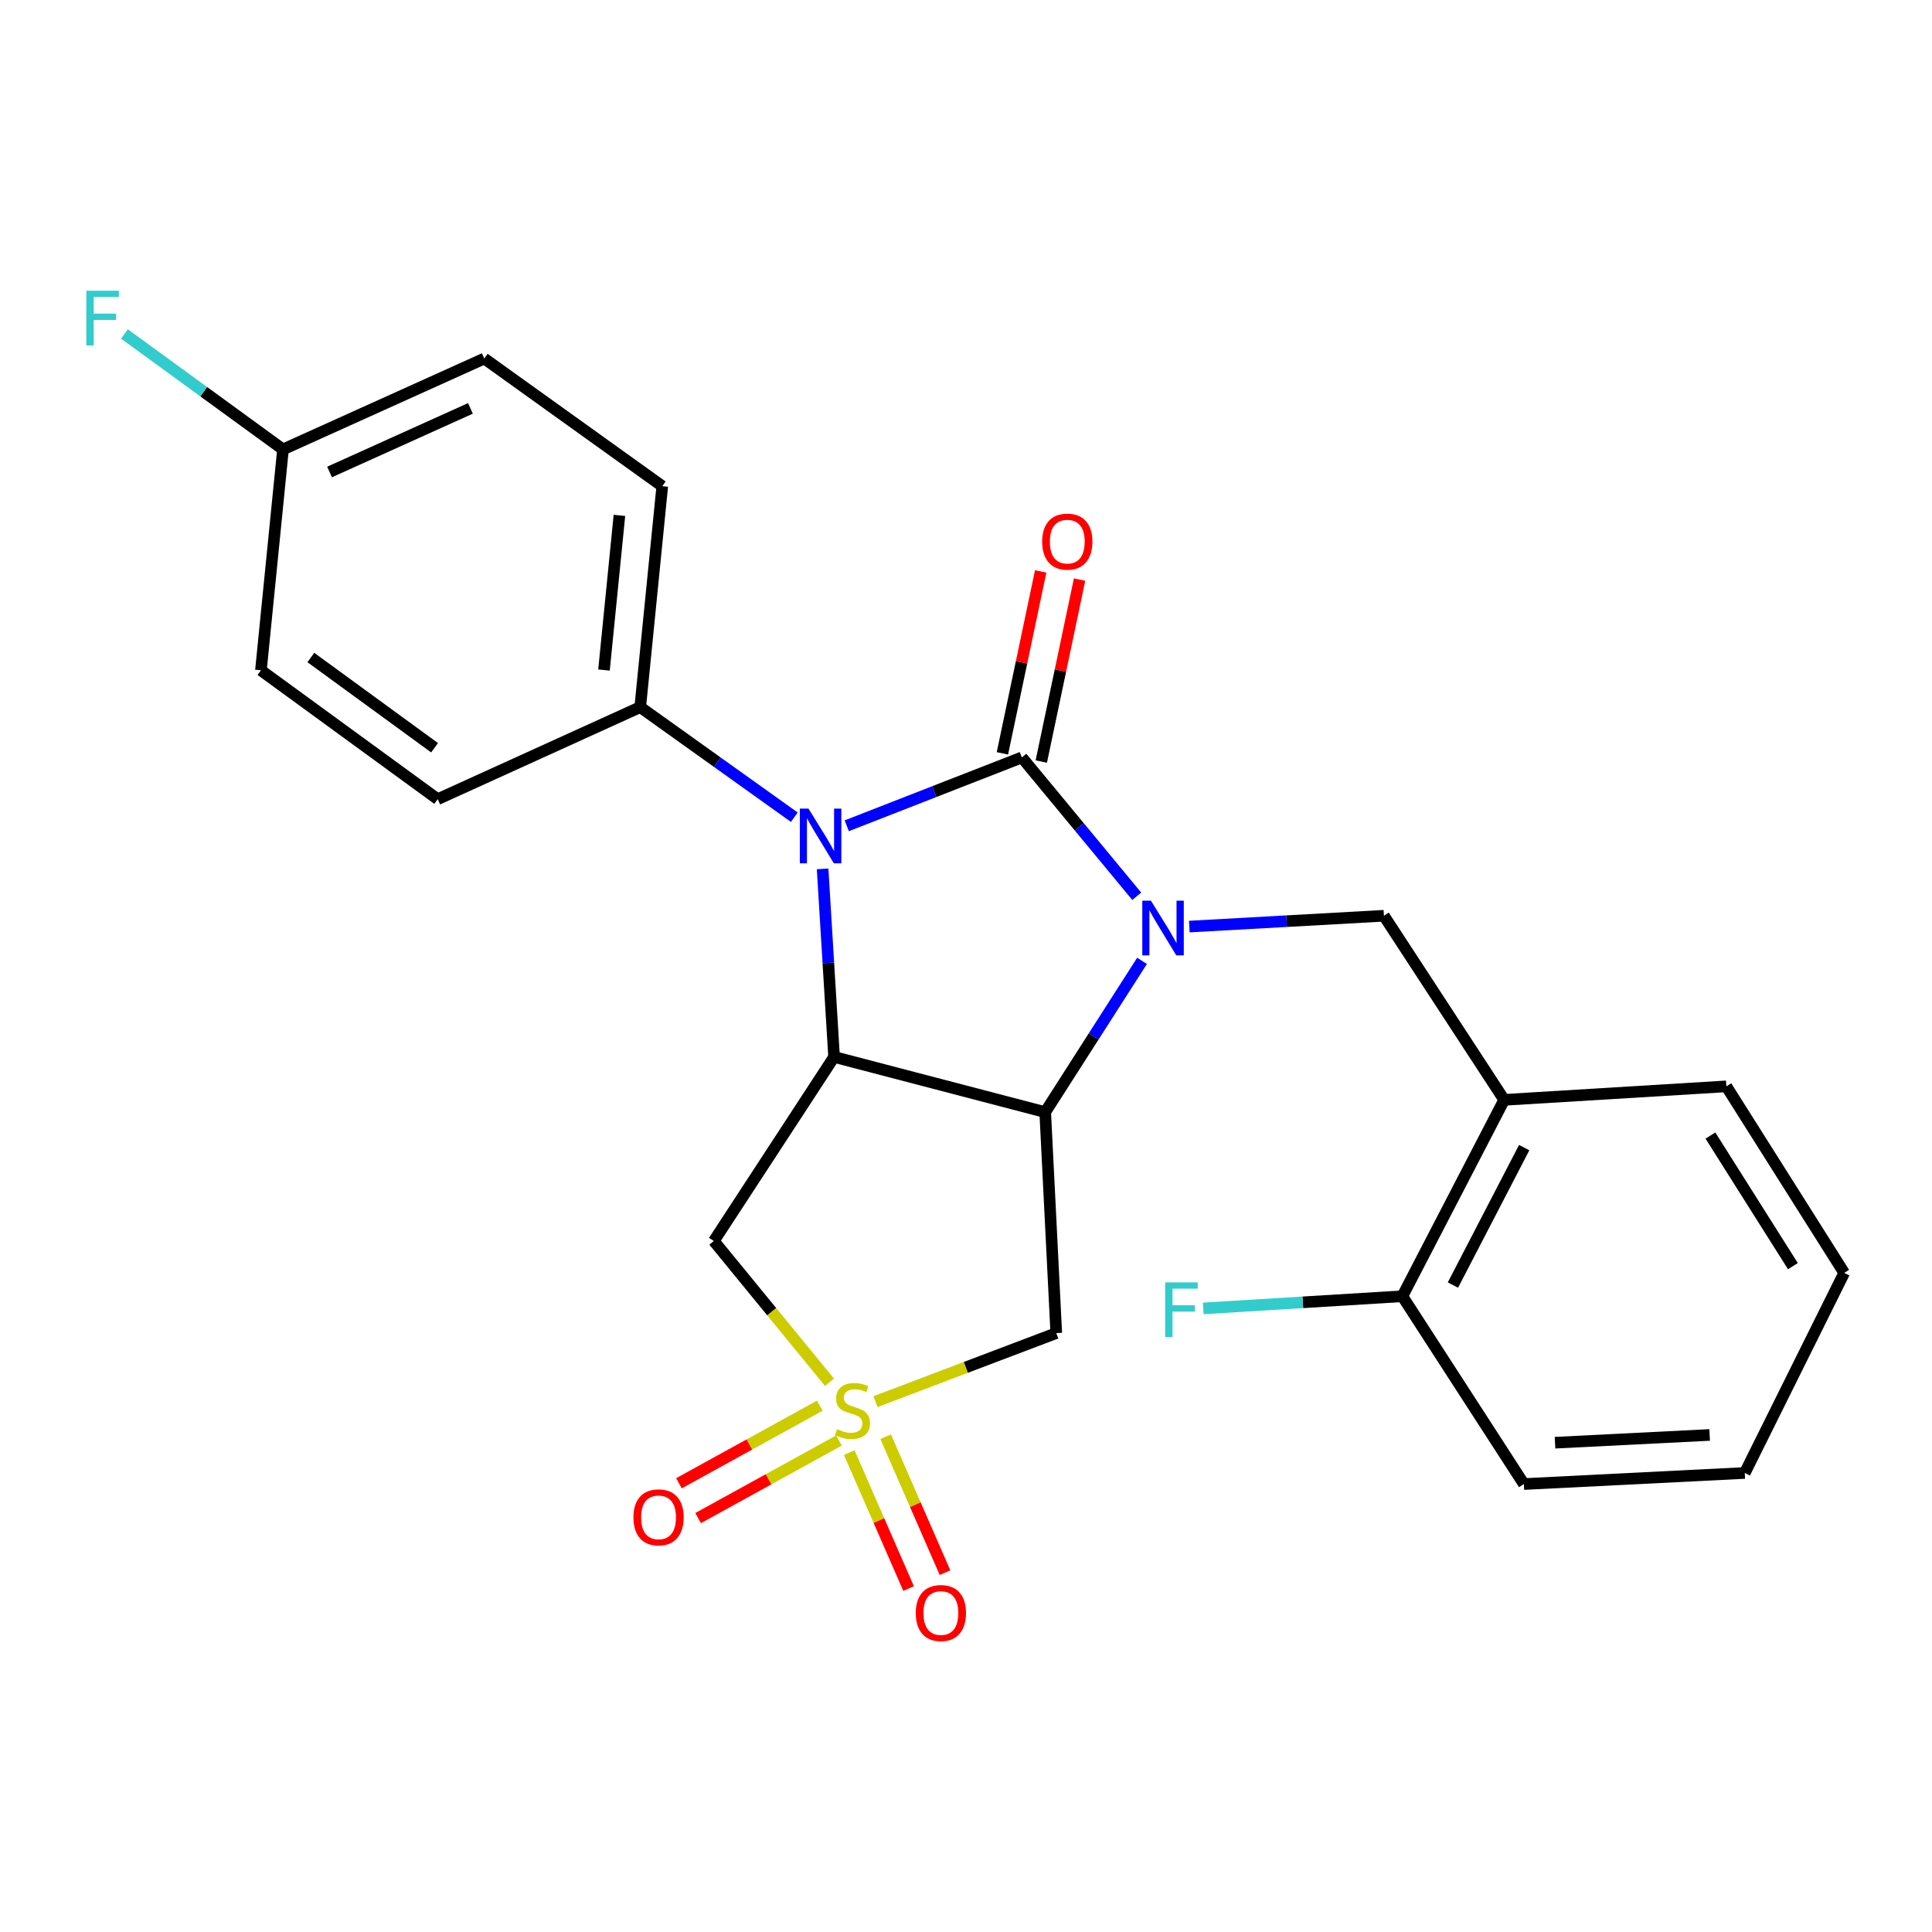 <?xml version='1.0' encoding='iso-8859-1'?>
<svg version='1.1' baseProfile='full'
              xmlns='http://www.w3.org/2000/svg'
                      xmlns:rdkit='http://www.rdkit.org/xml'
                      xmlns:xlink='http://www.w3.org/1999/xlink'
                  xml:space='preserve'
width='1000px' height='1000px' viewBox='0 0 1000 1000'>
<!-- END OF HEADER -->
<rect style='opacity:1.0;fill:#FFFFFF;stroke:none' width='1000' height='1000' x='0' y='0'> </rect>
<path class='bond-0' d='M 528.907,392.049 L 558.644,427.98' style='fill:none;fill-rule:evenodd;stroke:#000000;stroke-width:6px;stroke-linecap:butt;stroke-linejoin:miter;stroke-opacity:1' />
<path class='bond-0' d='M 558.644,427.98 L 588.382,463.91' style='fill:none;fill-rule:evenodd;stroke:#0000FF;stroke-width:6px;stroke-linecap:butt;stroke-linejoin:miter;stroke-opacity:1' />
<path class='bond-2' d='M 528.907,392.049 L 483.59,409.735' style='fill:none;fill-rule:evenodd;stroke:#000000;stroke-width:6px;stroke-linecap:butt;stroke-linejoin:miter;stroke-opacity:1' />
<path class='bond-2' d='M 483.59,409.735 L 438.272,427.42' style='fill:none;fill-rule:evenodd;stroke:#0000FF;stroke-width:6px;stroke-linecap:butt;stroke-linejoin:miter;stroke-opacity:1' />
<path class='bond-10' d='M 538.97,394.166 L 548.875,347.078' style='fill:none;fill-rule:evenodd;stroke:#000000;stroke-width:6px;stroke-linecap:butt;stroke-linejoin:miter;stroke-opacity:1' />
<path class='bond-10' d='M 548.875,347.078 L 558.779,299.991' style='fill:none;fill-rule:evenodd;stroke:#FF0000;stroke-width:6px;stroke-linecap:butt;stroke-linejoin:miter;stroke-opacity:1' />
<path class='bond-10' d='M 518.844,389.933 L 528.748,342.845' style='fill:none;fill-rule:evenodd;stroke:#000000;stroke-width:6px;stroke-linecap:butt;stroke-linejoin:miter;stroke-opacity:1' />
<path class='bond-10' d='M 528.748,342.845 L 538.653,295.757' style='fill:none;fill-rule:evenodd;stroke:#FF0000;stroke-width:6px;stroke-linecap:butt;stroke-linejoin:miter;stroke-opacity:1' />
<path class='bond-3' d='M 591.114,497.337 L 566.055,536.489' style='fill:none;fill-rule:evenodd;stroke:#0000FF;stroke-width:6px;stroke-linecap:butt;stroke-linejoin:miter;stroke-opacity:1' />
<path class='bond-3' d='M 566.055,536.489 L 540.996,575.641' style='fill:none;fill-rule:evenodd;stroke:#000000;stroke-width:6px;stroke-linecap:butt;stroke-linejoin:miter;stroke-opacity:1' />
<path class='bond-7' d='M 615.59,479.593 L 665.952,476.795' style='fill:none;fill-rule:evenodd;stroke:#0000FF;stroke-width:6px;stroke-linecap:butt;stroke-linejoin:miter;stroke-opacity:1' />
<path class='bond-7' d='M 665.952,476.795 L 716.315,473.996' style='fill:none;fill-rule:evenodd;stroke:#000000;stroke-width:6px;stroke-linecap:butt;stroke-linejoin:miter;stroke-opacity:1' />
<path class='bond-1' d='M 429.335,715.455 L 399.408,678.9' style='fill:none;fill-rule:evenodd;stroke:#CCCC00;stroke-width:6px;stroke-linecap:butt;stroke-linejoin:miter;stroke-opacity:1' />
<path class='bond-1' d='M 399.408,678.9 L 369.481,642.346' style='fill:none;fill-rule:evenodd;stroke:#000000;stroke-width:6px;stroke-linecap:butt;stroke-linejoin:miter;stroke-opacity:1' />
<path class='bond-11' d='M 424.341,727.577 L 387.882,747.657' style='fill:none;fill-rule:evenodd;stroke:#CCCC00;stroke-width:6px;stroke-linecap:butt;stroke-linejoin:miter;stroke-opacity:1' />
<path class='bond-11' d='M 387.882,747.657 L 351.422,767.738' style='fill:none;fill-rule:evenodd;stroke:#FF0000;stroke-width:6px;stroke-linecap:butt;stroke-linejoin:miter;stroke-opacity:1' />
<path class='bond-11' d='M 434.263,745.592 L 397.804,765.672' style='fill:none;fill-rule:evenodd;stroke:#CCCC00;stroke-width:6px;stroke-linecap:butt;stroke-linejoin:miter;stroke-opacity:1' />
<path class='bond-11' d='M 397.804,765.672 L 361.344,785.753' style='fill:none;fill-rule:evenodd;stroke:#FF0000;stroke-width:6px;stroke-linecap:butt;stroke-linejoin:miter;stroke-opacity:1' />
<path class='bond-12' d='M 439.566,751.858 L 454.925,787.046' style='fill:none;fill-rule:evenodd;stroke:#CCCC00;stroke-width:6px;stroke-linecap:butt;stroke-linejoin:miter;stroke-opacity:1' />
<path class='bond-12' d='M 454.925,787.046 L 470.285,822.234' style='fill:none;fill-rule:evenodd;stroke:#FF0000;stroke-width:6px;stroke-linecap:butt;stroke-linejoin:miter;stroke-opacity:1' />
<path class='bond-12' d='M 458.415,743.631 L 473.774,778.818' style='fill:none;fill-rule:evenodd;stroke:#CCCC00;stroke-width:6px;stroke-linecap:butt;stroke-linejoin:miter;stroke-opacity:1' />
<path class='bond-12' d='M 473.774,778.818 L 489.134,814.006' style='fill:none;fill-rule:evenodd;stroke:#FF0000;stroke-width:6px;stroke-linecap:butt;stroke-linejoin:miter;stroke-opacity:1' />
<path class='bond-26' d='M 453.147,725.492 L 499.934,707.748' style='fill:none;fill-rule:evenodd;stroke:#CCCC00;stroke-width:6px;stroke-linecap:butt;stroke-linejoin:miter;stroke-opacity:1' />
<path class='bond-26' d='M 499.934,707.748 L 546.72,690.003' style='fill:none;fill-rule:evenodd;stroke:#000000;stroke-width:6px;stroke-linecap:butt;stroke-linejoin:miter;stroke-opacity:1' />
<path class='bond-4' d='M 425.776,449.727 L 428.747,498.396' style='fill:none;fill-rule:evenodd;stroke:#0000FF;stroke-width:6px;stroke-linecap:butt;stroke-linejoin:miter;stroke-opacity:1' />
<path class='bond-4' d='M 428.747,498.396 L 431.718,547.065' style='fill:none;fill-rule:evenodd;stroke:#000000;stroke-width:6px;stroke-linecap:butt;stroke-linejoin:miter;stroke-opacity:1' />
<path class='bond-9' d='M 411.128,422.982 L 371.252,394.496' style='fill:none;fill-rule:evenodd;stroke:#0000FF;stroke-width:6px;stroke-linecap:butt;stroke-linejoin:miter;stroke-opacity:1' />
<path class='bond-9' d='M 371.252,394.496 L 331.376,366.01' style='fill:none;fill-rule:evenodd;stroke:#000000;stroke-width:6px;stroke-linecap:butt;stroke-linejoin:miter;stroke-opacity:1' />
<path class='bond-5' d='M 540.996,575.641 L 546.72,690.003' style='fill:none;fill-rule:evenodd;stroke:#000000;stroke-width:6px;stroke-linecap:butt;stroke-linejoin:miter;stroke-opacity:1' />
<path class='bond-25' d='M 540.996,575.641 L 431.718,547.065' style='fill:none;fill-rule:evenodd;stroke:#000000;stroke-width:6px;stroke-linecap:butt;stroke-linejoin:miter;stroke-opacity:1' />
<path class='bond-6' d='M 431.718,547.065 L 369.481,642.346' style='fill:none;fill-rule:evenodd;stroke:#000000;stroke-width:6px;stroke-linecap:butt;stroke-linejoin:miter;stroke-opacity:1' />
<path class='bond-8' d='M 716.315,473.996 L 778.563,569.288' style='fill:none;fill-rule:evenodd;stroke:#000000;stroke-width:6px;stroke-linecap:butt;stroke-linejoin:miter;stroke-opacity:1' />
<path class='bond-13' d='M 778.563,569.288 L 725.867,670.933' style='fill:none;fill-rule:evenodd;stroke:#000000;stroke-width:6px;stroke-linecap:butt;stroke-linejoin:miter;stroke-opacity:1' />
<path class='bond-13' d='M 788.918,594.001 L 752.03,665.153' style='fill:none;fill-rule:evenodd;stroke:#000000;stroke-width:6px;stroke-linecap:butt;stroke-linejoin:miter;stroke-opacity:1' />
<path class='bond-21' d='M 778.563,569.288 L 893.554,562.296' style='fill:none;fill-rule:evenodd;stroke:#000000;stroke-width:6px;stroke-linecap:butt;stroke-linejoin:miter;stroke-opacity:1' />
<path class='bond-14' d='M 331.376,366.01 L 342.79,251.648' style='fill:none;fill-rule:evenodd;stroke:#000000;stroke-width:6px;stroke-linecap:butt;stroke-linejoin:miter;stroke-opacity:1' />
<path class='bond-14' d='M 312.623,346.813 L 320.613,266.759' style='fill:none;fill-rule:evenodd;stroke:#000000;stroke-width:6px;stroke-linecap:butt;stroke-linejoin:miter;stroke-opacity:1' />
<path class='bond-15' d='M 331.376,366.01 L 226.543,413.656' style='fill:none;fill-rule:evenodd;stroke:#000000;stroke-width:6px;stroke-linecap:butt;stroke-linejoin:miter;stroke-opacity:1' />
<path class='bond-17' d='M 725.867,670.933 L 674.334,674.085' style='fill:none;fill-rule:evenodd;stroke:#000000;stroke-width:6px;stroke-linecap:butt;stroke-linejoin:miter;stroke-opacity:1' />
<path class='bond-17' d='M 674.334,674.085 L 622.8,677.236' style='fill:none;fill-rule:evenodd;stroke:#33CCCC;stroke-width:6px;stroke-linecap:butt;stroke-linejoin:miter;stroke-opacity:1' />
<path class='bond-22' d='M 725.867,670.933 L 788.755,768.145' style='fill:none;fill-rule:evenodd;stroke:#000000;stroke-width:6px;stroke-linecap:butt;stroke-linejoin:miter;stroke-opacity:1' />
<path class='bond-18' d='M 342.79,251.648 L 250.663,185.583' style='fill:none;fill-rule:evenodd;stroke:#000000;stroke-width:6px;stroke-linecap:butt;stroke-linejoin:miter;stroke-opacity:1' />
<path class='bond-19' d='M 226.543,413.656 L 135.055,346.94' style='fill:none;fill-rule:evenodd;stroke:#000000;stroke-width:6px;stroke-linecap:butt;stroke-linejoin:miter;stroke-opacity:1' />
<path class='bond-19' d='M 224.938,387.031 L 160.896,340.33' style='fill:none;fill-rule:evenodd;stroke:#000000;stroke-width:6px;stroke-linecap:butt;stroke-linejoin:miter;stroke-opacity:1' />
<path class='bond-16' d='M 146.481,232.612 L 135.055,346.94' style='fill:none;fill-rule:evenodd;stroke:#000000;stroke-width:6px;stroke-linecap:butt;stroke-linejoin:miter;stroke-opacity:1' />
<path class='bond-20' d='M 146.481,232.612 L 105.449,202.741' style='fill:none;fill-rule:evenodd;stroke:#000000;stroke-width:6px;stroke-linecap:butt;stroke-linejoin:miter;stroke-opacity:1' />
<path class='bond-20' d='M 105.449,202.741 L 64.416,172.871' style='fill:none;fill-rule:evenodd;stroke:#33CCCC;stroke-width:6px;stroke-linecap:butt;stroke-linejoin:miter;stroke-opacity:1' />
<path class='bond-27' d='M 146.481,232.612 L 250.663,185.583' style='fill:none;fill-rule:evenodd;stroke:#000000;stroke-width:6px;stroke-linecap:butt;stroke-linejoin:miter;stroke-opacity:1' />
<path class='bond-27' d='M 170.57,244.303 L 243.497,211.383' style='fill:none;fill-rule:evenodd;stroke:#000000;stroke-width:6px;stroke-linecap:butt;stroke-linejoin:miter;stroke-opacity:1' />
<path class='bond-23' d='M 893.554,562.296 L 954.545,658.856' style='fill:none;fill-rule:evenodd;stroke:#000000;stroke-width:6px;stroke-linecap:butt;stroke-linejoin:miter;stroke-opacity:1' />
<path class='bond-23' d='M 885.314,587.763 L 928.008,655.355' style='fill:none;fill-rule:evenodd;stroke:#000000;stroke-width:6px;stroke-linecap:butt;stroke-linejoin:miter;stroke-opacity:1' />
<path class='bond-28' d='M 788.755,768.145 L 903.095,762.409' style='fill:none;fill-rule:evenodd;stroke:#000000;stroke-width:6px;stroke-linecap:butt;stroke-linejoin:miter;stroke-opacity:1' />
<path class='bond-28' d='M 804.876,746.744 L 884.913,742.729' style='fill:none;fill-rule:evenodd;stroke:#000000;stroke-width:6px;stroke-linecap:butt;stroke-linejoin:miter;stroke-opacity:1' />
<path class='bond-24' d='M 954.545,658.856 L 903.095,762.409' style='fill:none;fill-rule:evenodd;stroke:#000000;stroke-width:6px;stroke-linecap:butt;stroke-linejoin:miter;stroke-opacity:1' />
<path  class='atom-1' d='M 595.727 466.189
L 605.007 481.189
Q 605.927 482.669, 607.407 485.349
Q 608.887 488.029, 608.967 488.189
L 608.967 466.189
L 612.727 466.189
L 612.727 494.509
L 608.847 494.509
L 598.887 478.109
Q 597.727 476.189, 596.487 473.989
Q 595.287 471.789, 594.927 471.109
L 594.927 494.509
L 591.247 494.509
L 591.247 466.189
L 595.727 466.189
' fill='#0000FF'/>
<path  class='atom-2' d='M 433.247 739.725
Q 433.567 739.845, 434.887 740.405
Q 436.207 740.965, 437.647 741.325
Q 439.127 741.645, 440.567 741.645
Q 443.247 741.645, 444.807 740.365
Q 446.367 739.045, 446.367 736.765
Q 446.367 735.205, 445.567 734.245
Q 444.807 733.285, 443.607 732.765
Q 442.407 732.245, 440.407 731.645
Q 437.887 730.885, 436.367 730.165
Q 434.887 729.445, 433.807 727.925
Q 432.767 726.405, 432.767 723.845
Q 432.767 720.285, 435.167 718.085
Q 437.607 715.885, 442.407 715.885
Q 445.687 715.885, 449.407 717.445
L 448.487 720.525
Q 445.087 719.125, 442.527 719.125
Q 439.767 719.125, 438.247 720.285
Q 436.727 721.405, 436.767 723.365
Q 436.767 724.885, 437.527 725.805
Q 438.327 726.725, 439.447 727.245
Q 440.607 727.765, 442.527 728.365
Q 445.087 729.165, 446.607 729.965
Q 448.127 730.765, 449.207 732.405
Q 450.327 734.005, 450.327 736.765
Q 450.327 740.685, 447.687 742.805
Q 445.087 744.885, 440.727 744.885
Q 438.207 744.885, 436.287 744.325
Q 434.407 743.805, 432.167 742.885
L 433.247 739.725
' fill='#CCCC00'/>
<path  class='atom-3' d='M 418.477 418.543
L 427.757 433.543
Q 428.677 435.023, 430.157 437.703
Q 431.637 440.383, 431.717 440.543
L 431.717 418.543
L 435.477 418.543
L 435.477 446.863
L 431.597 446.863
L 421.637 430.463
Q 420.477 428.543, 419.237 426.343
Q 418.037 424.143, 417.677 423.463
L 417.677 446.863
L 413.997 446.863
L 413.997 418.543
L 418.477 418.543
' fill='#0000FF'/>
<path  class='atom-11' d='M 539.421 280.338
Q 539.421 273.538, 542.781 269.738
Q 546.141 265.938, 552.421 265.938
Q 558.701 265.938, 562.061 269.738
Q 565.421 273.538, 565.421 280.338
Q 565.421 287.218, 562.021 291.138
Q 558.621 295.018, 552.421 295.018
Q 546.181 295.018, 542.781 291.138
Q 539.421 287.258, 539.421 280.338
M 552.421 291.818
Q 556.741 291.818, 559.061 288.938
Q 561.421 286.018, 561.421 280.338
Q 561.421 274.778, 559.061 271.978
Q 556.741 269.138, 552.421 269.138
Q 548.101 269.138, 545.741 271.938
Q 543.421 274.738, 543.421 280.338
Q 543.421 286.058, 545.741 288.938
Q 548.101 291.818, 552.421 291.818
' fill='#FF0000'/>
<path  class='atom-12' d='M 327.859 785.375
Q 327.859 778.575, 331.219 774.775
Q 334.579 770.975, 340.859 770.975
Q 347.139 770.975, 350.499 774.775
Q 353.859 778.575, 353.859 785.375
Q 353.859 792.255, 350.459 796.175
Q 347.059 800.055, 340.859 800.055
Q 334.619 800.055, 331.219 796.175
Q 327.859 792.295, 327.859 785.375
M 340.859 796.855
Q 345.179 796.855, 347.499 793.975
Q 349.859 791.055, 349.859 785.375
Q 349.859 779.815, 347.499 777.015
Q 345.179 774.175, 340.859 774.175
Q 336.539 774.175, 334.179 776.975
Q 331.859 779.775, 331.859 785.375
Q 331.859 791.095, 334.179 793.975
Q 336.539 796.855, 340.859 796.855
' fill='#FF0000'/>
<path  class='atom-13' d='M 473.997 834.895
Q 473.997 828.095, 477.357 824.295
Q 480.717 820.495, 486.997 820.495
Q 493.277 820.495, 496.637 824.295
Q 499.997 828.095, 499.997 834.895
Q 499.997 841.775, 496.597 845.695
Q 493.197 849.575, 486.997 849.575
Q 480.757 849.575, 477.357 845.695
Q 473.997 841.815, 473.997 834.895
M 486.997 846.375
Q 491.317 846.375, 493.637 843.495
Q 495.997 840.575, 495.997 834.895
Q 495.997 829.335, 493.637 826.535
Q 491.317 823.695, 486.997 823.695
Q 482.677 823.695, 480.317 826.495
Q 477.997 829.295, 477.997 834.895
Q 477.997 840.615, 480.317 843.495
Q 482.677 846.375, 486.997 846.375
' fill='#FF0000'/>
<path  class='atom-18' d='M 603.096 663.766
L 619.936 663.766
L 619.936 667.006
L 606.896 667.006
L 606.896 675.606
L 618.496 675.606
L 618.496 678.886
L 606.896 678.886
L 606.896 692.086
L 603.096 692.086
L 603.096 663.766
' fill='#33CCCC'/>
<path  class='atom-21' d='M 44.689 150.479
L 61.529 150.479
L 61.529 153.719
L 48.489 153.719
L 48.489 162.319
L 60.089 162.319
L 60.089 165.599
L 48.489 165.599
L 48.489 178.799
L 44.689 178.799
L 44.689 150.479
' fill='#33CCCC'/>
</svg>
